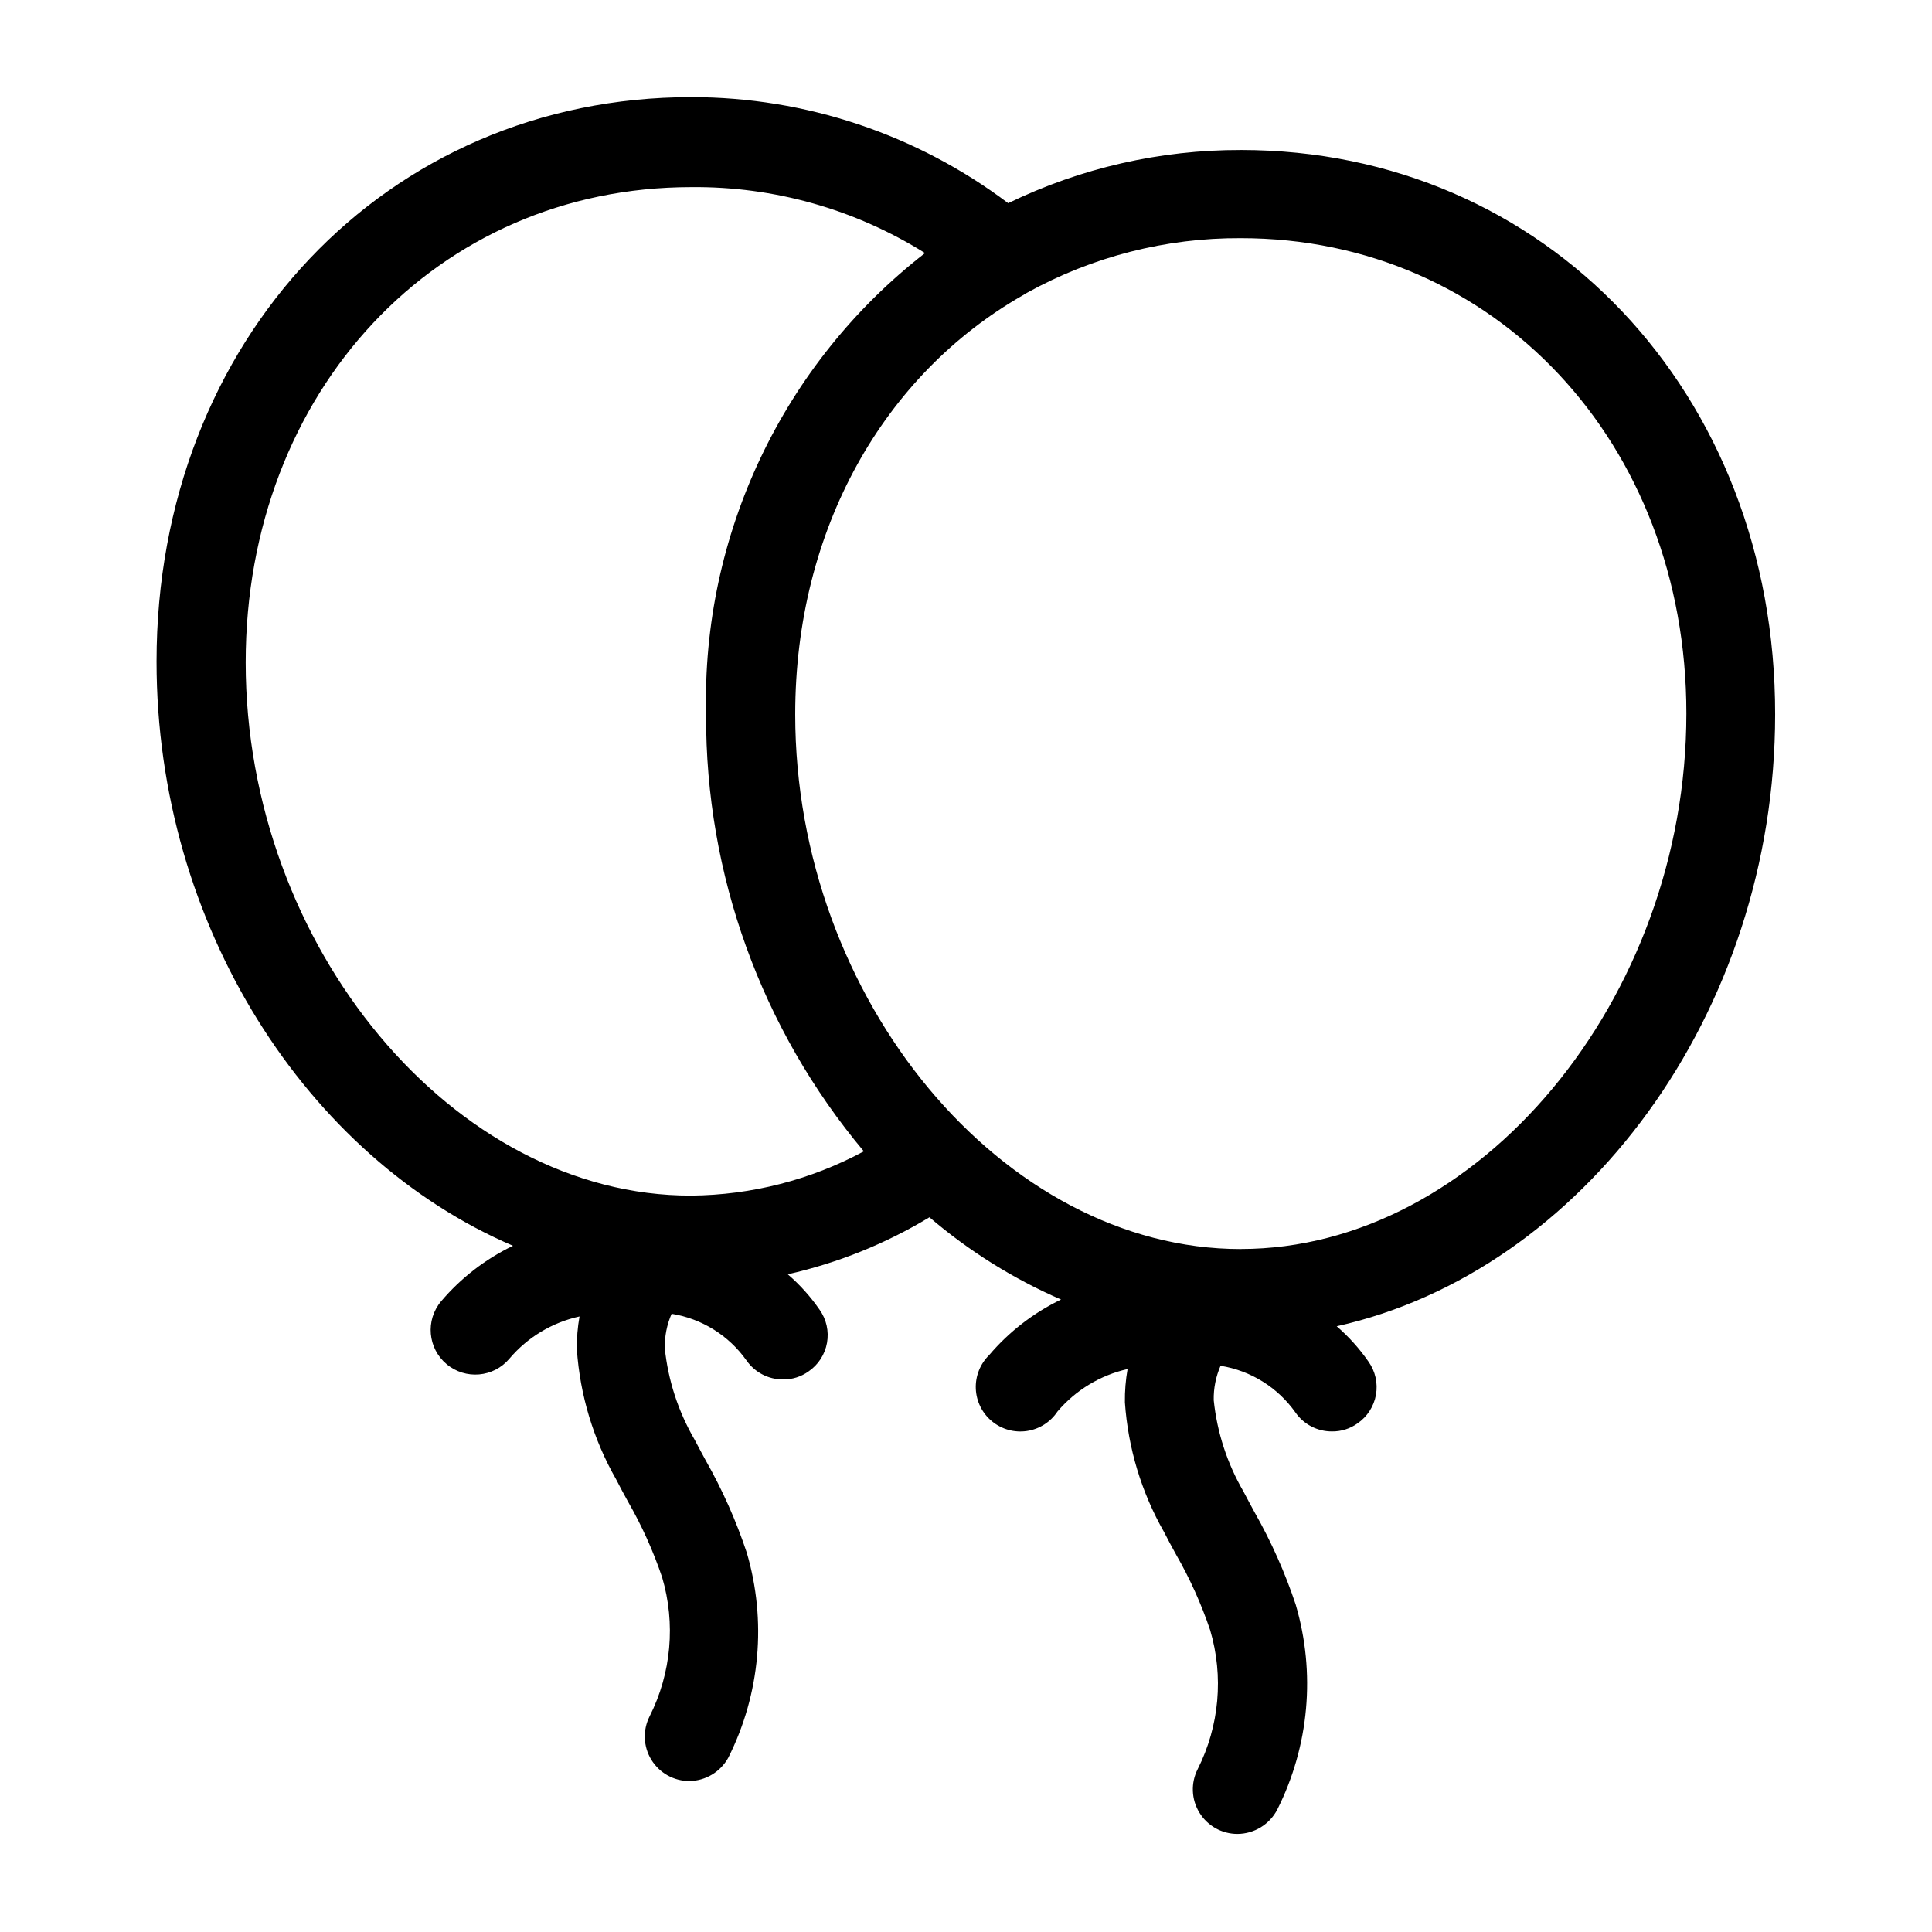 <?xml version="1.0" encoding="UTF-8"?>
<!-- Uploaded to: ICON Repo, www.iconrepo.com, Generator: ICON Repo Mixer Tools -->
<svg fill="#000000" width="800px" height="800px" version="1.1" viewBox="144 144 512 512" xmlns="http://www.w3.org/2000/svg">
 <path d="m472.82 183.75c-21.352-0.051-42.434 4.769-61.641 14.09-24.199-18.242-53.688-28.109-83.992-28.102-80.766 0-141.7 64.395-141.7 149.57 0 70.062 39.91 131.46 94.465 154.84l-0.004-0.004c-7.309 3.519-13.801 8.535-19.051 14.723-4.195 5-3.543 12.453 1.457 16.648 5 4.195 12.453 3.543 16.648-1.457 4.797-5.668 11.328-9.594 18.578-11.18-0.516 2.887-0.75 5.812-0.707 8.738 0.832 12.105 4.383 23.863 10.391 34.402 1.023 1.969 2.047 3.938 3.148 5.902 3.668 6.379 6.703 13.102 9.055 20.074 3.625 12.254 2.441 25.43-3.309 36.844-1.863 3.664-1.688 8.031 0.465 11.535 2.156 3.5 5.973 5.633 10.086 5.625 4.305-0.066 8.242-2.441 10.312-6.219 8.449-16.832 10.195-36.25 4.879-54.316-2.82-8.469-6.457-16.645-10.863-24.406-1.023-1.812-1.969-3.699-2.992-5.59v0.004c-4.301-7.41-6.984-15.648-7.871-24.168-0.062-3.141 0.555-6.254 1.812-9.133 8.004 1.285 15.152 5.738 19.836 12.359 2.203 3.172 5.824 5.055 9.684 5.039 2.426 0.035 4.797-0.711 6.769-2.125 2.582-1.766 4.344-4.496 4.891-7.578 0.551-3.078-0.164-6.25-1.98-8.797-2.398-3.469-5.227-6.613-8.422-9.367 13.25-2.981 25.93-8.086 37.551-15.113 10.473 8.965 22.227 16.312 34.871 21.805-7.305 3.523-13.793 8.539-19.047 14.719-2.394 2.344-3.68 5.59-3.539 8.938 0.141 3.344 1.695 6.473 4.277 8.605 2.582 2.133 5.945 3.066 9.258 2.574 3.312-0.492 6.258-2.367 8.109-5.16 4.809-5.664 11.328-9.613 18.578-11.258-0.512 2.91-0.75 5.863-0.711 8.816 0.832 12.105 4.383 23.863 10.391 34.402 1.023 1.969 2.047 3.938 3.148 5.902 3.668 6.379 6.703 13.105 9.055 20.074 3.625 12.254 2.441 25.43-3.309 36.844-1.863 3.664-1.684 8.031 0.469 11.535 2.152 3.504 5.969 5.633 10.082 5.625 4.441-0.027 8.504-2.512 10.547-6.457 8.461-16.828 10.207-36.246 4.883-54.316-2.82-8.469-6.461-16.641-10.863-24.402-1.023-1.812-1.969-3.699-2.992-5.59-4.301-7.406-6.984-15.645-7.871-24.168-0.066-3.137 0.555-6.254 1.809-9.129 8.008 1.285 15.156 5.738 19.84 12.359 2.199 3.168 5.82 5.055 9.68 5.035 2.426 0.035 4.801-0.711 6.769-2.125 2.582-1.766 4.348-4.496 4.894-7.574s-0.164-6.25-1.98-8.797c-2.402-3.465-5.231-6.613-8.422-9.371 65.102-14.484 116.19-82.812 116.19-162.16 0.078-85.172-60.852-149.57-141.62-149.57zm-263.71 135.79c0-71.949 50.773-125.95 118.08-125.95 21.895-0.215 43.395 5.848 61.953 17.477-37.664 29.254-59.195 74.656-58.02 122.33-0.184 42.301 14.629 83.297 41.801 115.72-14.066 7.566-29.766 11.59-45.734 11.727-62.898 0.16-118.08-65.965-118.08-141.3zm263.71 155.47c-62.977 0-118.08-66.125-118.08-141.7 0-49.199 23.617-90.055 60.223-111l1.18-0.707 0.004-0.004c17.34-9.602 36.855-14.59 56.68-14.484 67.305 0 118.08 54.238 118.08 125.95-0.004 75.809-55.188 141.93-118.08 141.93z"/>
</svg>